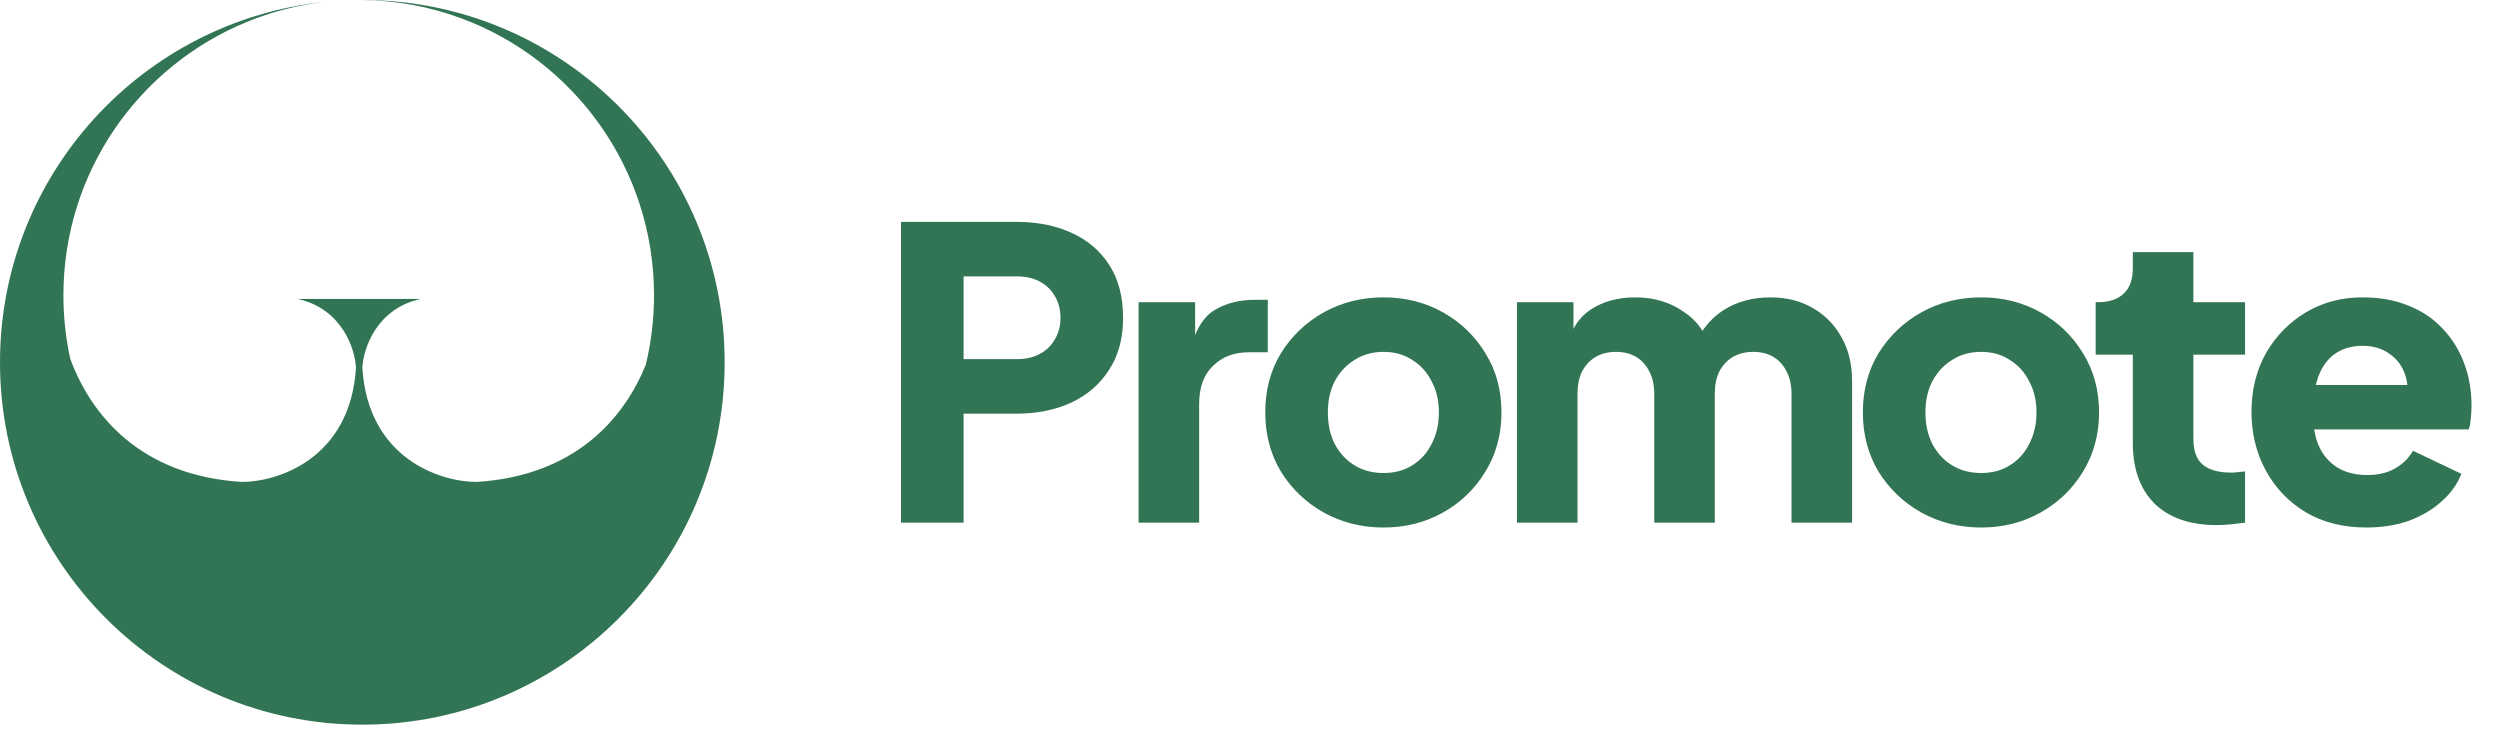<svg width="167" height="49" viewBox="0 0 167 49" fill="none" xmlns="http://www.w3.org/2000/svg">
<path d="M16.481 1.468C18.13 0.791 19.892 0.332 21.729 0.125C9.525 1.364 0 11.672 0 24.204C0 37.571 10.836 48.407 24.204 48.407C37.571 48.407 48.407 37.571 48.407 24.204C48.407 10.836 37.571 0 24.204 0L24.076 0C26.43 0.014 28.686 0.439 30.776 1.209C38.312 3.983 43.688 11.227 43.688 19.726C43.688 21.321 43.499 22.871 43.141 24.356C41.692 27.956 38.402 31.792 31.828 32.192C29.448 32.192 24.591 30.667 24.204 24.568C24.278 23.232 25.177 20.607 28.108 19.968H19.875C22.806 20.607 23.706 23.232 23.78 24.568C23.393 30.667 18.536 32.192 16.156 32.192C9.344 31.777 6.058 27.674 4.693 23.967C4.394 22.601 4.236 21.182 4.236 19.726C4.236 11.479 9.296 4.415 16.481 1.468Z" fill="#327554"/>
<path d="M60.187 34.914V14.821H67.901C69.286 14.821 70.508 15.063 71.569 15.549C72.648 16.034 73.493 16.753 74.104 17.706C74.716 18.659 75.022 19.837 75.022 21.24C75.022 22.606 74.707 23.766 74.078 24.719C73.466 25.672 72.621 26.4 71.542 26.904C70.481 27.389 69.268 27.632 67.901 27.632H64.368V34.914H60.187ZM64.368 23.991H67.928C68.521 23.991 69.034 23.874 69.465 23.64C69.897 23.406 70.23 23.083 70.463 22.669C70.715 22.256 70.841 21.779 70.841 21.24C70.841 20.682 70.715 20.197 70.463 19.783C70.23 19.37 69.897 19.046 69.465 18.812C69.034 18.578 68.521 18.462 67.928 18.462H64.368V23.991ZM76.058 34.914V20.188H79.834V23.721L79.564 23.209C79.887 21.968 80.418 21.132 81.155 20.7C81.91 20.251 82.8 20.026 83.825 20.026H84.688V23.532H83.421C82.432 23.532 81.632 23.838 81.02 24.449C80.409 25.043 80.103 25.888 80.103 26.985V34.914H76.058ZM92.422 35.238C90.966 35.238 89.635 34.905 88.43 34.24C87.244 33.575 86.291 32.666 85.571 31.516C84.87 30.347 84.519 29.025 84.519 27.551C84.519 26.058 84.87 24.737 85.571 23.586C86.291 22.435 87.244 21.527 88.43 20.862C89.635 20.197 90.966 19.864 92.422 19.864C93.879 19.864 95.2 20.197 96.387 20.862C97.574 21.527 98.517 22.435 99.219 23.586C99.938 24.737 100.298 26.058 100.298 27.551C100.298 29.025 99.938 30.347 99.219 31.516C98.517 32.666 97.574 33.575 96.387 34.24C95.2 34.905 93.879 35.238 92.422 35.238ZM92.422 31.597C93.159 31.597 93.798 31.426 94.337 31.084C94.894 30.742 95.326 30.266 95.632 29.655C95.955 29.043 96.117 28.342 96.117 27.551C96.117 26.76 95.955 26.067 95.632 25.474C95.326 24.863 94.894 24.386 94.337 24.045C93.798 23.685 93.159 23.505 92.422 23.505C91.685 23.505 91.037 23.685 90.48 24.045C89.923 24.386 89.482 24.863 89.159 25.474C88.853 26.067 88.7 26.76 88.7 27.551C88.7 28.342 88.853 29.043 89.159 29.655C89.482 30.266 89.923 30.742 90.48 31.084C91.037 31.426 91.685 31.597 92.422 31.597ZM101.332 34.914V20.188H105.108V23.775L104.704 23.182C104.92 22.049 105.441 21.213 106.268 20.673C107.095 20.134 108.084 19.864 109.235 19.864C110.458 19.864 111.528 20.179 112.445 20.808C113.38 21.419 113.964 22.247 114.198 23.29L113.038 23.397C113.523 22.193 114.216 21.303 115.115 20.727C116.014 20.152 117.066 19.864 118.27 19.864C119.331 19.864 120.266 20.098 121.075 20.565C121.902 21.033 122.55 21.689 123.017 22.534C123.485 23.361 123.719 24.332 123.719 25.447V34.914H119.673V26.31C119.673 25.735 119.565 25.24 119.349 24.827C119.151 24.413 118.864 24.09 118.486 23.856C118.109 23.622 117.65 23.505 117.111 23.505C116.589 23.505 116.131 23.622 115.735 23.856C115.357 24.09 115.061 24.413 114.845 24.827C114.647 25.24 114.548 25.735 114.548 26.31V34.914H110.503V26.31C110.503 25.735 110.395 25.24 110.179 24.827C109.981 24.413 109.694 24.09 109.316 23.856C108.938 23.622 108.48 23.505 107.94 23.505C107.419 23.505 106.96 23.622 106.565 23.856C106.187 24.09 105.891 24.413 105.675 24.827C105.477 25.24 105.378 25.735 105.378 26.31V34.914H101.332ZM132.341 35.238C130.885 35.238 129.554 34.905 128.35 34.24C127.163 33.575 126.21 32.666 125.491 31.516C124.79 30.347 124.439 29.025 124.439 27.551C124.439 26.058 124.79 24.737 125.491 23.586C126.21 22.435 127.163 21.527 128.35 20.862C129.554 20.197 130.885 19.864 132.341 19.864C133.798 19.864 135.12 20.197 136.306 20.862C137.493 21.527 138.437 22.435 139.138 23.586C139.857 24.737 140.217 26.058 140.217 27.551C140.217 29.025 139.857 30.347 139.138 31.516C138.437 32.666 137.493 33.575 136.306 34.24C135.12 34.905 133.798 35.238 132.341 35.238ZM132.341 31.597C133.079 31.597 133.717 31.426 134.256 31.084C134.814 30.742 135.245 30.266 135.551 29.655C135.875 29.043 136.037 28.342 136.037 27.551C136.037 26.76 135.875 26.067 135.551 25.474C135.245 24.863 134.814 24.386 134.256 24.045C133.717 23.685 133.079 23.505 132.341 23.505C131.604 23.505 130.957 23.685 130.4 24.045C129.842 24.386 129.402 24.863 129.078 25.474C128.772 26.067 128.619 26.76 128.619 27.551C128.619 28.342 128.772 29.043 129.078 29.655C129.402 30.266 129.842 30.742 130.4 31.084C130.957 31.426 131.604 31.597 132.341 31.597ZM148.082 35.076C146.302 35.076 144.917 34.599 143.928 33.646C142.957 32.675 142.472 31.327 142.472 29.601V23.694H139.991V20.188H140.125C140.881 20.188 141.456 19.999 141.852 19.621C142.265 19.244 142.472 18.677 142.472 17.922V16.843H146.518V20.188H149.97V23.694H146.518V29.331C146.518 29.834 146.607 30.257 146.787 30.599C146.967 30.922 147.246 31.165 147.623 31.327C148.001 31.489 148.468 31.57 149.026 31.57C149.152 31.57 149.296 31.561 149.457 31.543C149.619 31.525 149.79 31.507 149.97 31.489V34.914C149.7 34.95 149.394 34.986 149.053 35.022C148.711 35.058 148.388 35.076 148.082 35.076ZM158.085 35.238C156.521 35.238 155.164 34.896 154.013 34.213C152.862 33.512 151.972 32.577 151.343 31.408C150.713 30.239 150.399 28.944 150.399 27.524C150.399 26.049 150.722 24.737 151.37 23.586C152.035 22.435 152.925 21.527 154.04 20.862C155.155 20.197 156.413 19.864 157.816 19.864C158.984 19.864 160.018 20.053 160.917 20.431C161.816 20.79 162.572 21.303 163.183 21.968C163.812 22.633 164.289 23.406 164.612 24.287C164.936 25.151 165.098 26.095 165.098 27.119C165.098 27.407 165.08 27.695 165.044 27.983C165.026 28.252 164.981 28.486 164.909 28.684H153.878V25.717H162.617L160.702 27.119C160.881 26.346 160.872 25.663 160.675 25.07C160.477 24.458 160.126 23.982 159.623 23.64C159.137 23.28 158.535 23.101 157.816 23.101C157.114 23.101 156.512 23.271 156.009 23.613C155.505 23.955 155.128 24.458 154.876 25.123C154.624 25.789 154.525 26.598 154.579 27.551C154.507 28.378 154.606 29.106 154.876 29.736C155.146 30.365 155.559 30.859 156.117 31.219C156.674 31.561 157.348 31.732 158.139 31.732C158.859 31.732 159.47 31.588 159.973 31.3C160.495 31.012 160.899 30.617 161.187 30.113L164.424 31.651C164.136 32.37 163.677 32.999 163.048 33.538C162.437 34.078 161.709 34.501 160.863 34.806C160.018 35.094 159.092 35.238 158.085 35.238Z" fill="#327554"/>
</svg>
